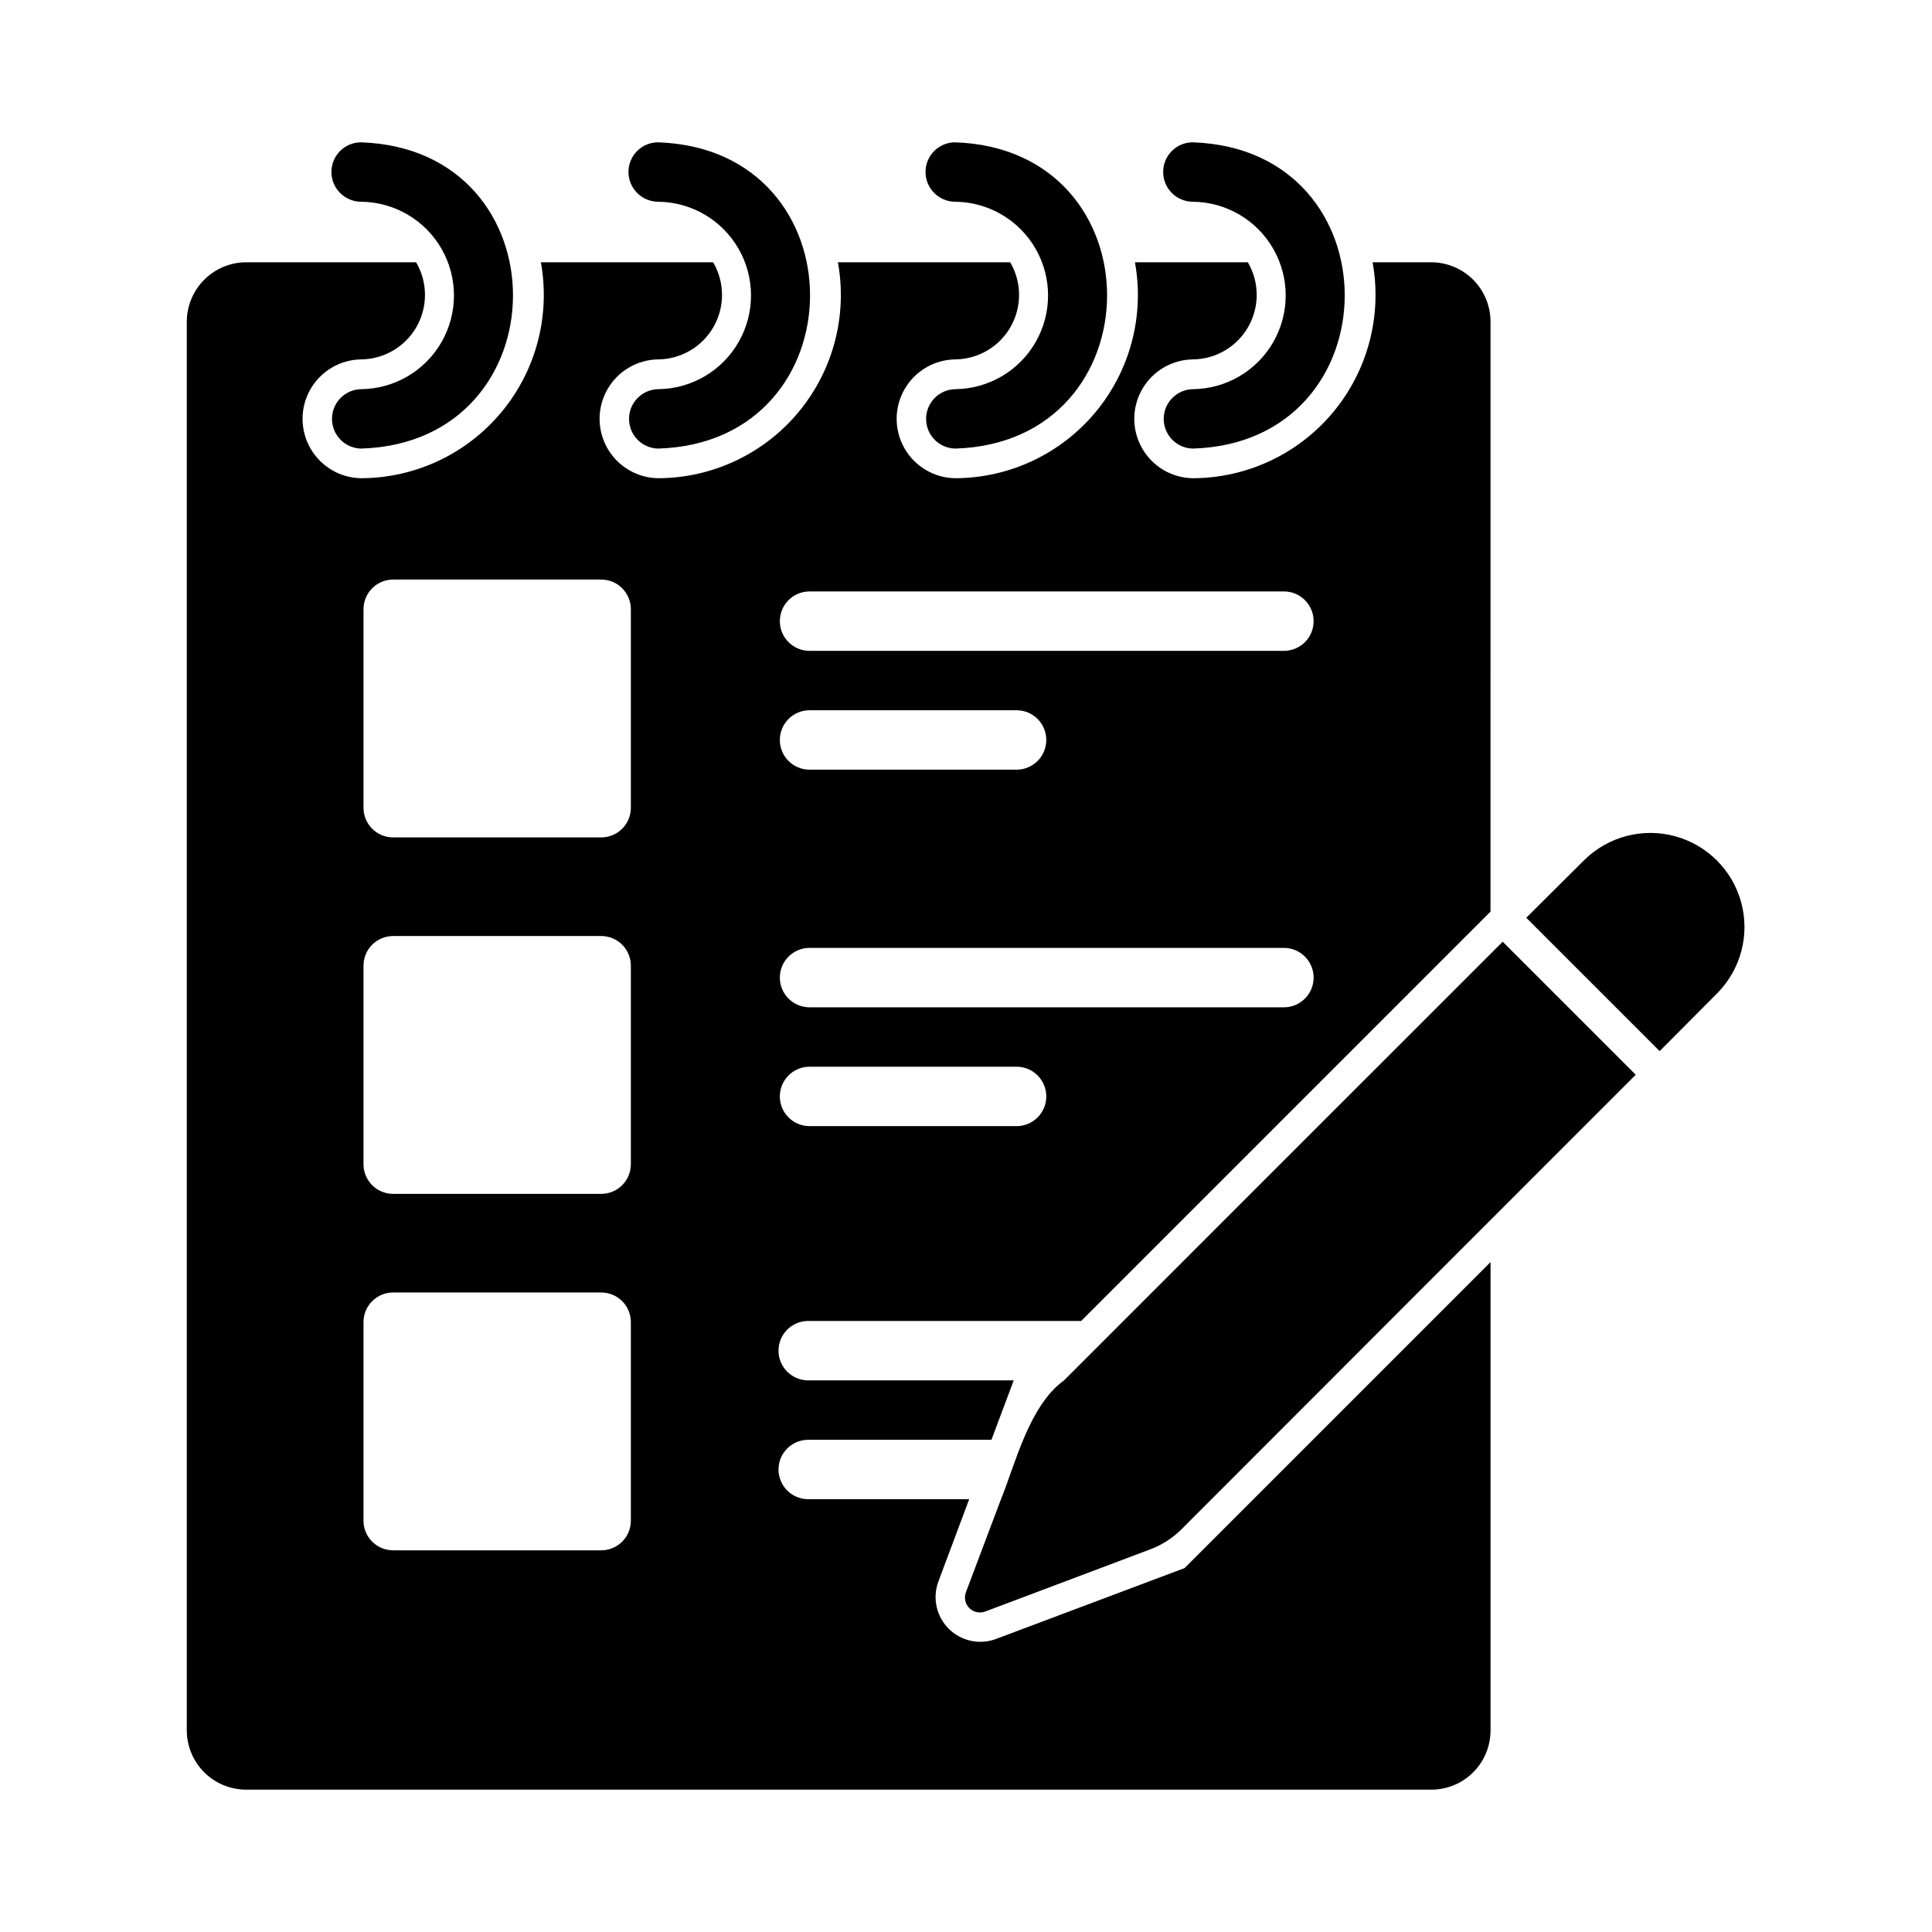 <?xml version="1.0" encoding="UTF-8"?>
<!-- Uploaded to: SVG Repo, www.svgrepo.com, Generator: SVG Repo Mixer Tools -->
<svg fill="#000000" width="800px" height="800px" version="1.1" viewBox="144 144 512 512" xmlns="http://www.w3.org/2000/svg">
 <path d="m407.85 578.38c-4.328 1.578-9.18 0.504-12.438-2.754-3.258-3.258-4.332-8.109-2.758-12.438l8.188-21.883h-42.824v-0.004c-4.281-0.09-7.703-3.59-7.703-7.871s3.422-7.781 7.703-7.871h48.727l5.902-15.742h-54.633l0.004-0.004c-4.281-0.09-7.703-3.59-7.703-7.871s3.422-7.781 7.703-7.871h72.5l108.48-108.48 0.004-156.34c0-4.176-1.66-8.18-4.609-11.133-2.953-2.953-6.961-4.613-11.137-4.609h-15.508c2.566 14.137-1.262 28.684-10.453 39.73-9.191 11.043-22.805 17.453-37.172 17.496-5.574-0.074-10.691-3.094-13.453-7.934-2.766-4.84-2.766-10.777 0-15.617 2.762-4.84 7.879-7.859 13.453-7.938 6.098-0.059 11.699-3.363 14.699-8.672 3.004-5.305 2.953-11.809-0.137-17.066h-29.914c2.566 14.137-1.262 28.684-10.453 39.73-9.191 11.043-22.801 17.453-37.172 17.496-5.574-0.074-10.691-3.094-13.453-7.934-2.766-4.84-2.766-10.777 0-15.617 2.762-4.84 7.879-7.859 13.453-7.938 6.098-0.059 11.699-3.363 14.703-8.672 3-5.305 2.949-11.809-0.141-17.066h-45.656c2.566 14.137-1.262 28.684-10.453 39.73-9.191 11.043-22.805 17.453-37.172 17.496-5.574-0.074-10.691-3.094-13.457-7.934-2.766-4.84-2.766-10.777 0-15.617s7.883-7.859 13.457-7.938c6.094-0.059 11.699-3.363 14.699-8.672 3.004-5.305 2.949-11.809-0.137-17.066h-45.656c2.562 14.137-1.266 28.684-10.457 39.73-9.191 11.043-22.801 17.453-37.172 17.496-5.57-0.074-10.688-3.094-13.453-7.934-2.766-4.84-2.766-10.777 0-15.617s7.883-7.859 13.453-7.938c6.098-0.059 11.699-3.363 14.703-8.672 3-5.305 2.949-11.809-0.137-17.066h-45.031c-4.172 0.012-8.168 1.672-11.117 4.625-2.949 2.949-4.613 6.945-4.625 11.117v373.29c0 4.176 1.656 8.18 4.609 11.133 2.953 2.953 6.957 4.609 11.133 4.609h314.02c4.18 0.016 8.195-1.641 11.148-4.594 2.957-2.957 4.609-6.969 4.598-11.148v-124.06l-81.082 81.082zm-49.438-277.64h125.95v-0.004c4.305 0.062 7.762 3.57 7.762 7.875 0 4.305-3.457 7.809-7.762 7.871h-125.95c-4.297-0.07-7.746-3.574-7.746-7.871 0-4.301 3.449-7.805 7.746-7.871zm0 31.488h55.105v-0.004c4.305 0.062 7.762 3.57 7.762 7.875s-3.457 7.809-7.762 7.871h-55.105c-4.297-0.07-7.746-3.574-7.746-7.871 0-4.301 3.449-7.805 7.746-7.871zm0 62.977h125.95v-0.004c4.305 0.062 7.762 3.57 7.762 7.875 0 4.305-3.457 7.809-7.762 7.871h-125.95c-4.297-0.07-7.746-3.574-7.746-7.871 0-4.301 3.449-7.805 7.746-7.875zm0 31.488h55.105v-0.004c4.305 0.062 7.762 3.57 7.762 7.875 0 4.301-3.457 7.809-7.762 7.871h-55.105c-4.297-0.07-7.746-3.574-7.746-7.871 0-4.301 3.449-7.805 7.746-7.875zm-47.23 120.29v-0.004c0.008 2.09-0.82 4.098-2.297 5.574-1.48 1.48-3.484 2.305-5.578 2.297h-55.105 0.004c-2.09 0.008-4.098-0.82-5.574-2.297-1.48-1.477-2.305-3.484-2.297-5.574v-52.586c-0.008-2.09 0.816-4.094 2.297-5.574 1.477-1.477 3.484-2.305 5.574-2.297h55.105-0.004c2.094-0.008 4.098 0.82 5.578 2.297 1.477 1.48 2.305 3.484 2.297 5.574zm0-94.465v-0.004c0.008 2.09-0.82 4.098-2.297 5.574-1.48 1.48-3.484 2.305-5.578 2.297h-55.105 0.004c-2.09 0.008-4.098-0.816-5.574-2.297-1.48-1.477-2.305-3.484-2.297-5.574v-52.586c-0.008-2.09 0.816-4.094 2.297-5.574 1.477-1.477 3.484-2.305 5.574-2.297h55.105-0.004c2.094-0.008 4.098 0.82 5.578 2.297 1.477 1.48 2.305 3.484 2.297 5.574zm0-94.465v-0.004c0.008 2.09-0.82 4.098-2.297 5.574-1.48 1.48-3.484 2.309-5.578 2.301h-55.105 0.004c-2.09 0.004-4.098-0.82-5.574-2.301-1.48-1.477-2.305-3.484-2.297-5.574v-52.582c-0.008-2.09 0.816-4.098 2.297-5.574 1.477-1.48 3.484-2.305 5.574-2.301h55.105-0.004c2.094-0.008 4.098 0.82 5.578 2.301 1.477 1.477 2.305 3.484 2.297 5.574zm-79.352-168.46v-0.004c-0.008-2.09 0.82-4.094 2.297-5.574 1.48-1.477 3.484-2.305 5.574-2.297 53.891 1.848 53.434 79.562 0 81.16-4.289-0.082-7.719-3.582-7.719-7.871 0-4.289 3.43-7.789 7.719-7.871 8.816-0.086 16.93-4.836 21.316-12.484 4.383-7.652 4.383-17.055 0-24.703-4.387-7.652-12.5-12.402-21.316-12.484-4.34-0.016-7.859-3.531-7.871-7.875zm78.719 0v-0.004c-0.004-2.09 0.82-4.094 2.301-5.574 1.477-1.477 3.484-2.305 5.574-2.297 53.891 1.848 53.434 79.562 0 81.16h-0.004c-4.285-0.082-7.719-3.582-7.719-7.871 0-4.289 3.434-7.789 7.723-7.871 8.816-0.086 16.93-4.836 21.312-12.484 4.387-7.652 4.387-17.055 0-24.703-4.383-7.652-12.496-12.402-21.312-12.484-4.344-0.016-7.859-3.531-7.875-7.875zm78.719 0 0.004-0.004c-0.008-2.09 0.82-4.094 2.297-5.574 1.477-1.477 3.484-2.305 5.574-2.297 53.891 1.848 53.434 79.562 0 81.16-4.289-0.082-7.719-3.582-7.719-7.871 0-4.289 3.43-7.789 7.719-7.871 8.816-0.086 16.93-4.836 21.316-12.484 4.383-7.652 4.383-17.055 0-24.703-4.387-7.652-12.5-12.402-21.316-12.484-4.344-0.016-7.859-3.531-7.871-7.875zm62.977 0 0.004-0.004c-0.008-2.09 0.82-4.094 2.297-5.574 1.477-1.477 3.484-2.305 5.574-2.297 53.891 1.848 53.434 79.562 0 81.16-4.289-0.082-7.723-3.582-7.723-7.871 0.004-4.289 3.434-7.789 7.723-7.871 8.816-0.086 16.93-4.836 21.312-12.484 4.387-7.652 4.387-17.055 0.004-24.703-4.387-7.652-12.5-12.402-21.316-12.484-4.344-0.016-7.859-3.531-7.871-7.875zm89.977 203.96 35.266 35.266c-24.039 24.023-91.699 91.742-120.32 120.4l0.004-0.004c-2.367 2.375-5.219 4.211-8.359 5.387l-43.711 16.465c-1.461 0.551-3.109 0.199-4.215-0.906-1.102-1.105-1.457-2.75-0.902-4.211l9.289-24.637c3.68-8.977 7.426-24.809 16.691-31.488 9.863-9.844 103.82-103.86 116.27-116.27zm56.953 13.578-15.352 15.43-35.344-35.344 15.43-15.352 0.004-0.004c6.32-6.191 15.449-8.57 23.988-6.254 8.539 2.32 15.211 8.992 17.531 17.531 2.32 8.539-0.059 17.668-6.254 23.988z"/>
</svg>